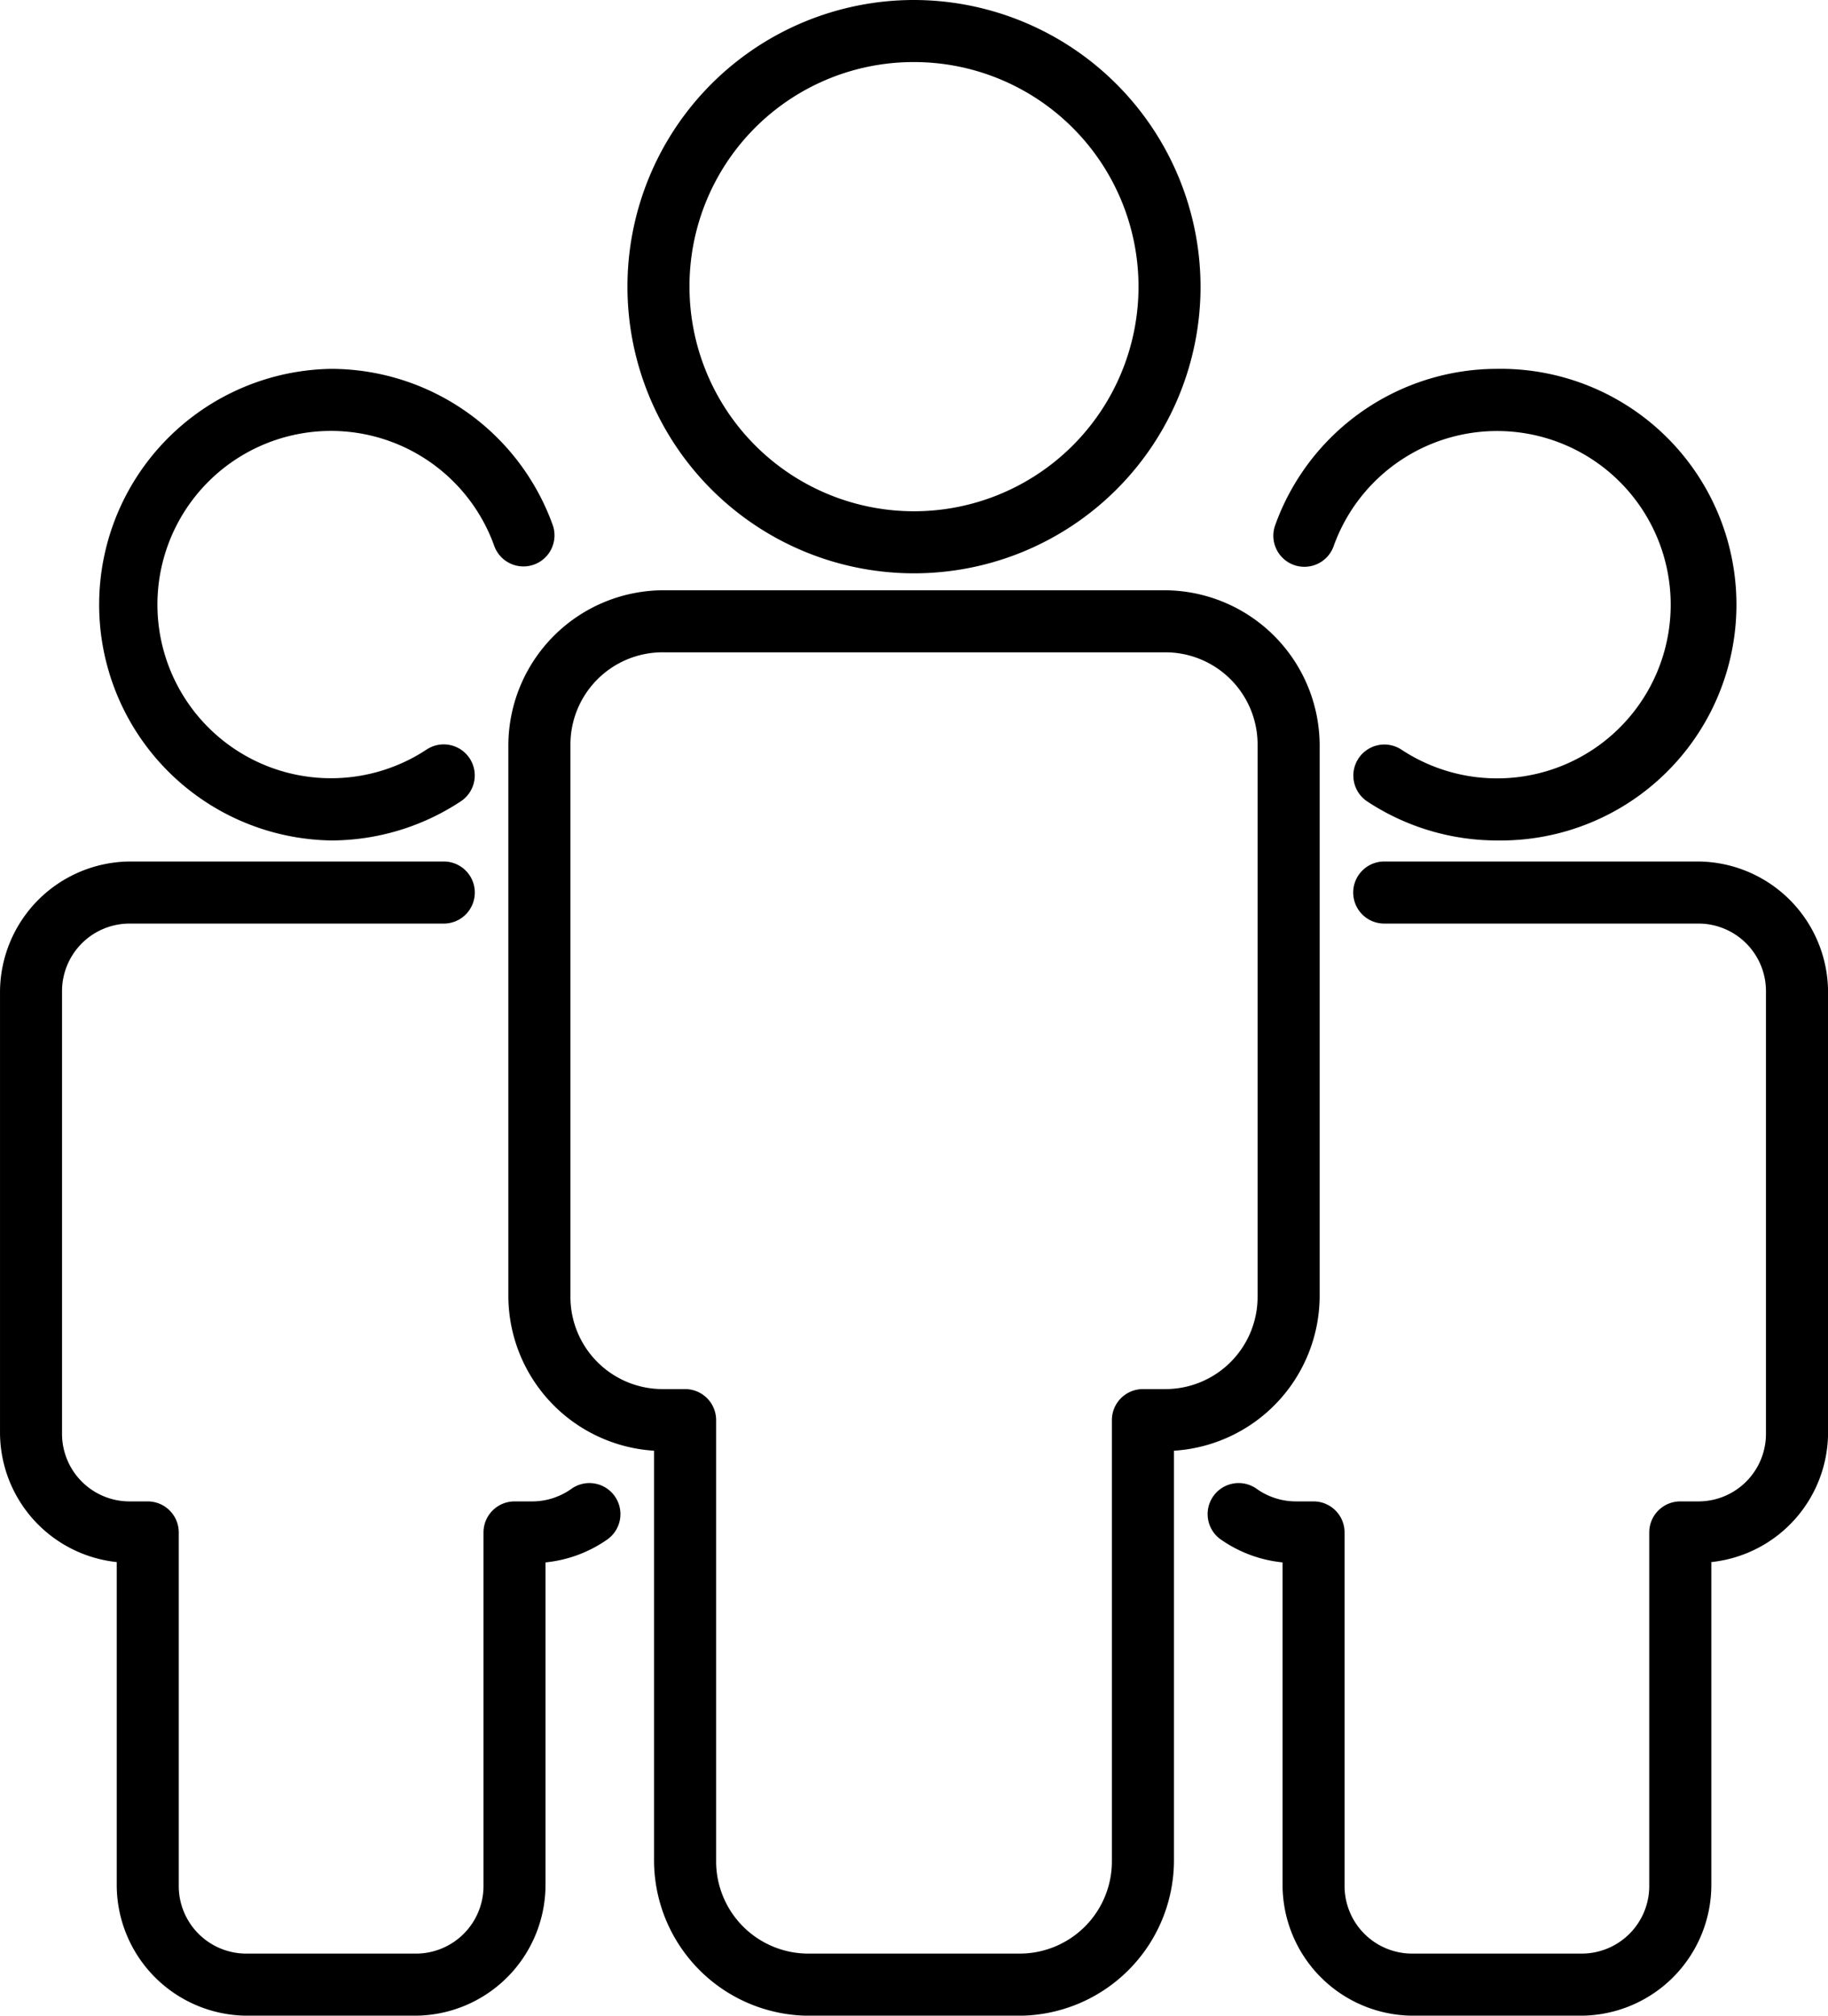 <svg xmlns="http://www.w3.org/2000/svg" width="181.452" height="200"><path d="M90.726 0a28.443 28.443 0 1028.443 28.444A28.491 28.491 0 0090.726 0zm0 6.159a22.285 22.285 0 11-22.285 22.285A22.238 22.238 0 0190.726 6.159zM32.867 36.598a23.4 23.4 0 000 46.794 23.4 23.4 0 0012.816-3.844 3.08 3.08 0 10-3.382-5.147 17.231 17.231 0 11-9.442-31.644 17.218 17.218 0 0116.2 11.406 3.081 3.081 0 105.8-2.083 23.419 23.419 0 00-21.987-15.481zm115.716 0a23.418 23.418 0 00-21.991 15.476 3.082 3.082 0 105.8 2.085 17.233 17.233 0 116.76 20.25 3.08 3.08 0 10-3.378 5.15 23.4 23.4 0 0012.815 3.833 23.4 23.4 0 100-46.794zM65.86 58.567a15.432 15.432 0 00-15.4 15.4v54.627a15.422 15.422 0 0014.462 15.349v40.662a15.432 15.432 0 0015.4 15.4h20.808a15.432 15.432 0 0015.4-15.4v-40.662a15.422 15.422 0 0014.463-15.349V73.968a15.432 15.432 0 00-15.4-15.4zm0 6.159h49.734a9.151 9.151 0 019.238 9.238v54.627a9.151 9.151 0 01-9.238 9.238h-2.145a3.08 3.08 0 00-3.08 3.079v43.694a9.151 9.151 0 01-9.238 9.238H80.323a9.152 9.152 0 01-9.238-9.238v-43.694a3.08 3.08 0 00-3.079-3.079h-2.145a9.151 9.151 0 01-9.238-9.238V73.968a9.151 9.151 0 019.236-9.243zM12.948 85.48A12.987 12.987 0 00.001 98.426v43.76a12.947 12.947 0 0011.586 12.808v32.06a12.986 12.986 0 0012.946 12.947h16.668a12.987 12.987 0 0012.947-12.947v-32.028a12.935 12.935 0 006.079-2.237 3.08 3.08 0 10-3.537-5.042 6.721 6.721 0 01-3.9 1.227h-1.718a3.08 3.08 0 00-3.079 3.079v35a6.707 6.707 0 01-6.788 6.788H24.532a6.706 6.706 0 01-6.788-6.788v-35a3.08 3.08 0 00-3.079-3.079h-1.719a6.706 6.706 0 01-6.788-6.787v-43.76a6.706 6.706 0 016.788-6.787h31.049a3.08 3.08 0 100-6.159zm124.51 0a3.08 3.08 0 100 6.159h31.048a6.706 6.706 0 016.788 6.787v43.76a6.706 6.706 0 01-6.788 6.787h-1.718a3.08 3.08 0 00-3.079 3.079v35a6.706 6.706 0 01-6.787 6.788h-16.668a6.707 6.707 0 01-6.788-6.788v-35a3.08 3.08 0 00-3.079-3.079h-1.719a6.723 6.723 0 01-3.9-1.227 3.08 3.08 0 10-3.537 5.042 12.939 12.939 0 006.08 2.238v32.028a12.987 12.987 0 0012.947 12.947h16.668a12.987 12.987 0 0012.946-12.947v-32.06a12.947 12.947 0 0011.586-12.808v-43.76a12.987 12.987 0 00-12.947-12.946z"/></svg>